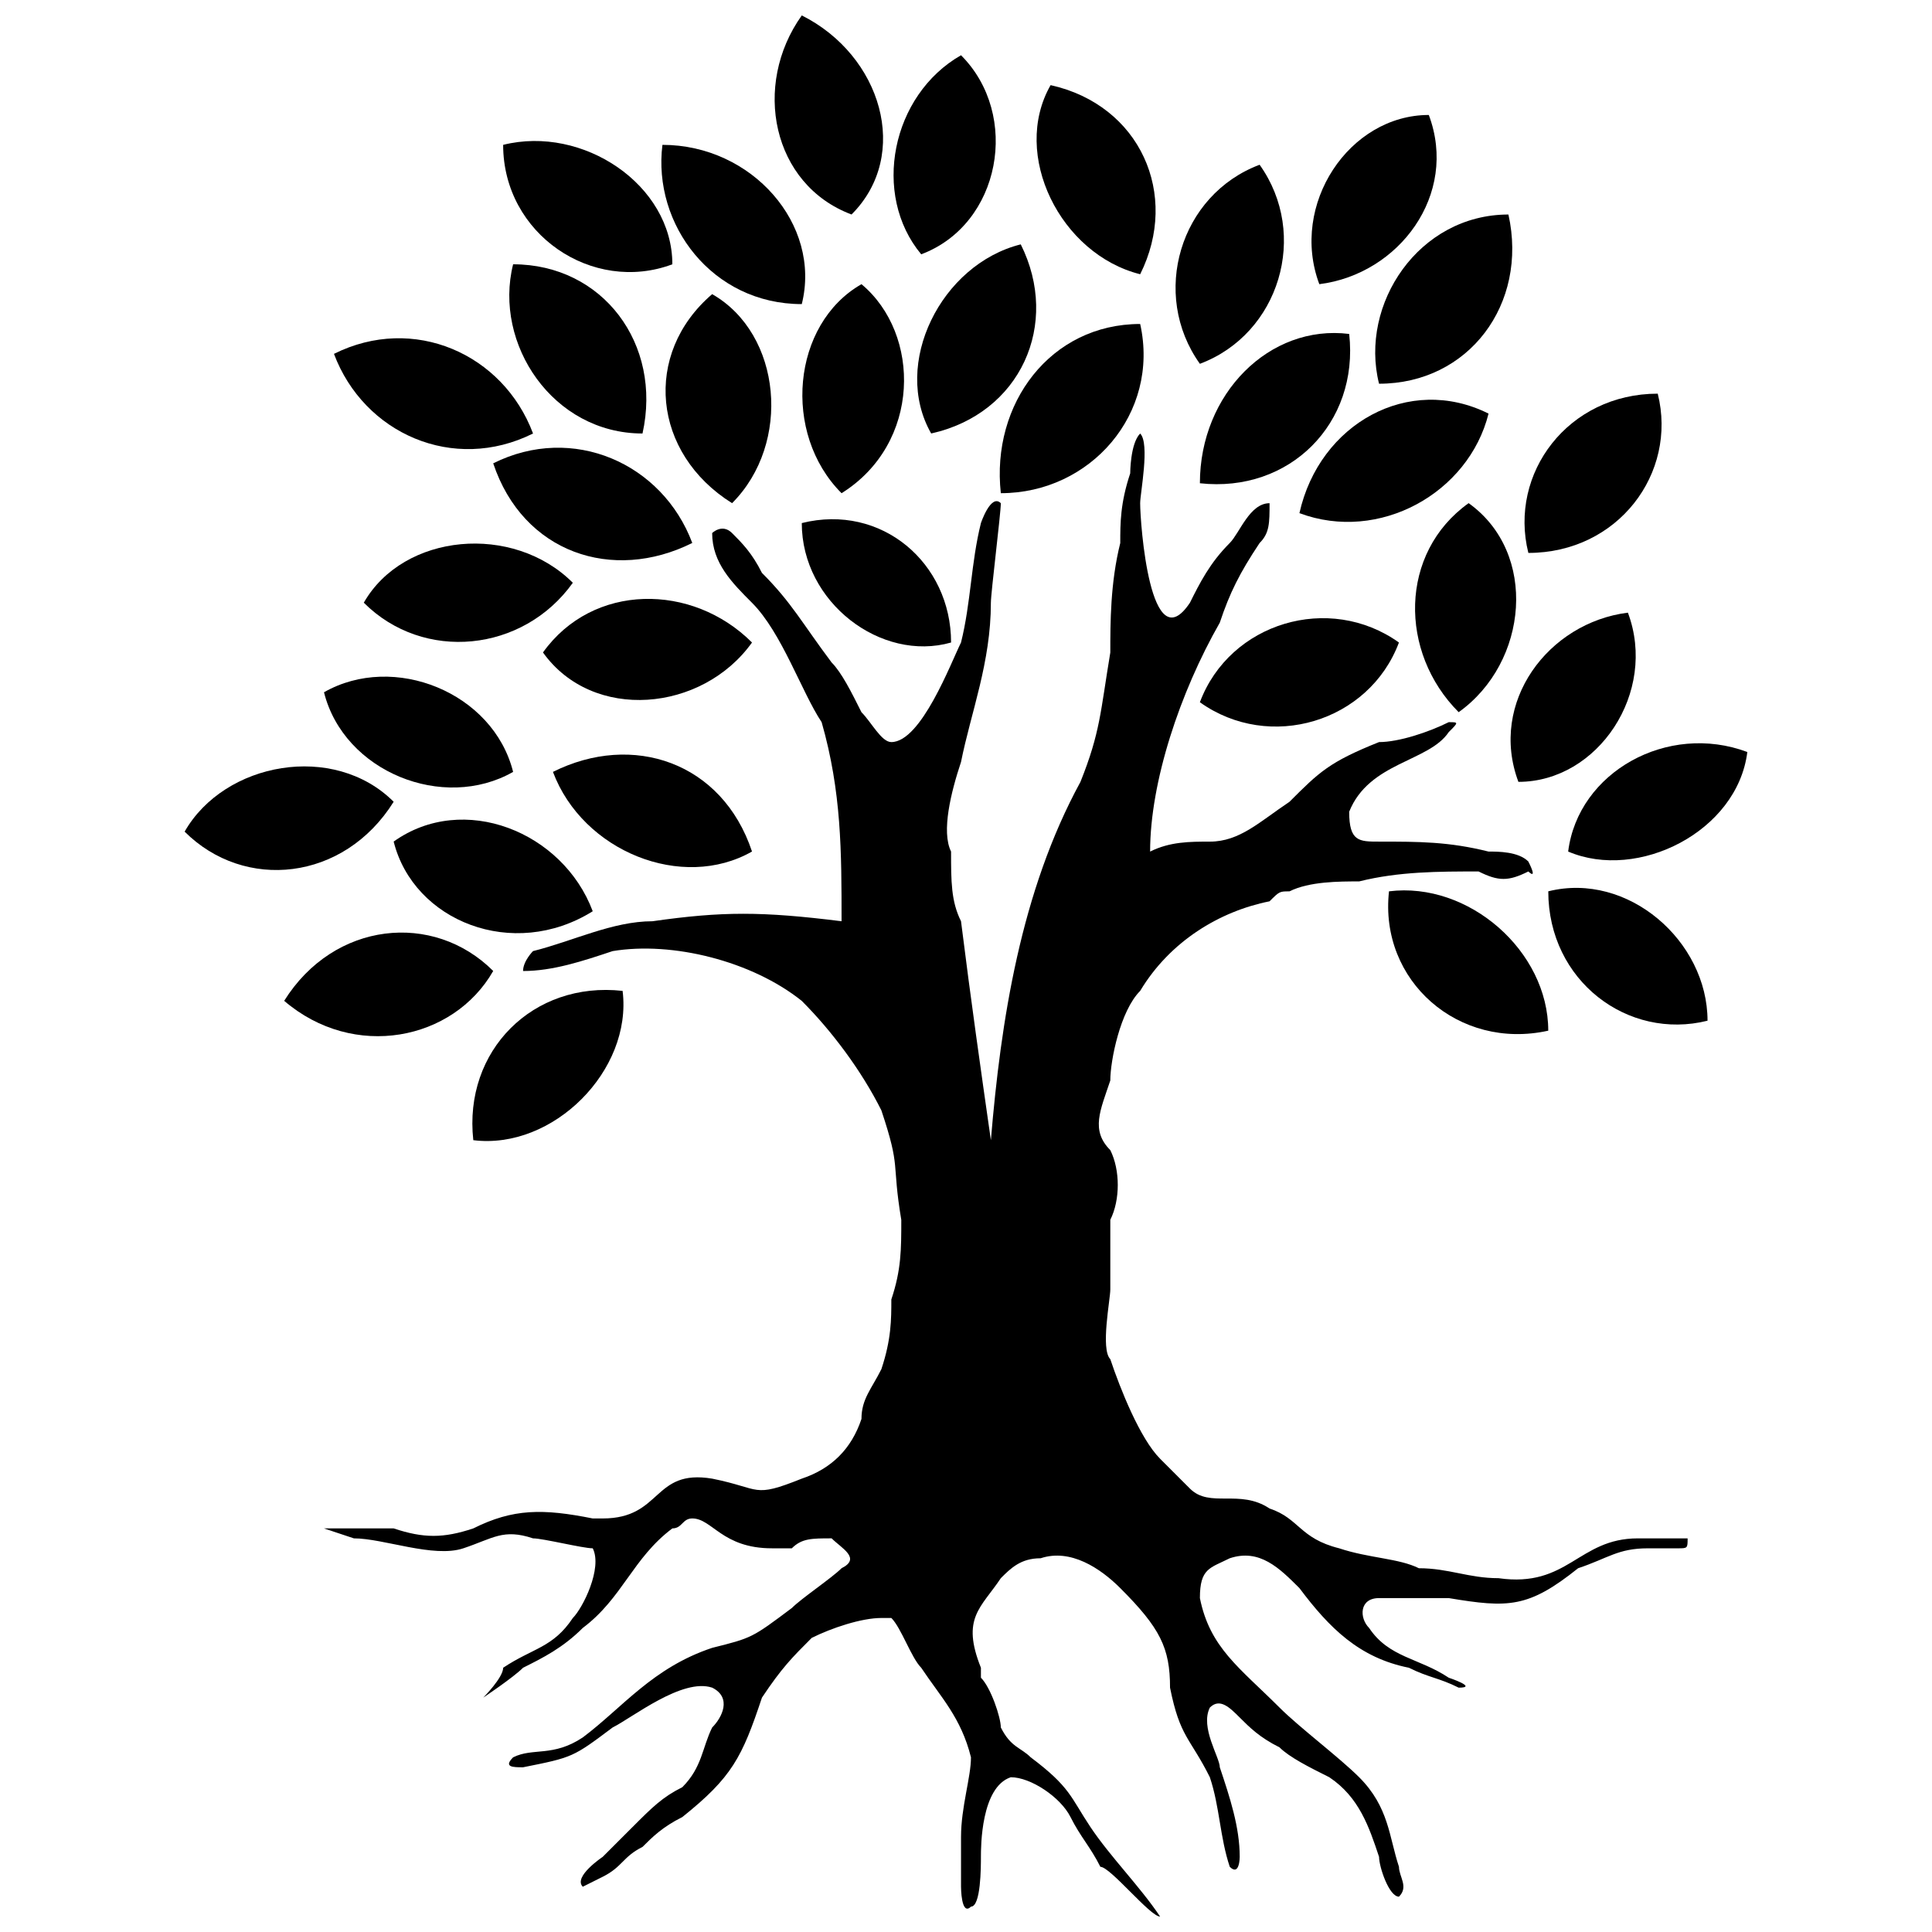 <?xml version="1.0" encoding="UTF-8"?>
<!-- Uploaded to: ICON Repo, www.svgrepo.com, Generator: ICON Repo Mixer Tools -->
<svg width="800px" height="800px" version="1.1" viewBox="144 144 512 512" xmlns="http://www.w3.org/2000/svg">
 <defs>
  <clipPath id="b">
   <path d="m229 258h363v393.9h-363z"/>
  </clipPath>
  <clipPath id="a">
   <path d="m349 148.09h30v52.906h-30z"/>
  </clipPath>
 </defs>
 <g clip-path="url(#b)">
  <path d="m451.43 530.57c-5.277-5.277-10.551-18.465-13.188-26.379-2.637-2.637 0-15.828 0-18.465v-18.465c2.637-5.277 2.637-13.188 0-18.465-5.277-5.277-2.637-10.551 0-18.465 0-5.277 2.637-18.465 7.914-23.738 7.914-13.188 21.102-21.102 34.289-23.738 2.637-2.637 2.637-2.637 5.277-2.637 5.277-2.637 13.188-2.637 18.465-2.637 10.551-2.637 21.102-2.637 31.652-2.637 5.277 2.637 7.914 2.637 13.188 0 0 0 2.637 2.637 0-2.637-2.637-2.637-7.914-2.637-10.551-2.637-10.551-2.637-18.465-2.637-29.016-2.637-5.277 0-7.914 0-7.914-7.914 5.277-13.188 21.102-13.188 26.379-21.102 2.637-2.637 2.637-2.637 0-2.637-5.277 2.637-13.188 5.277-18.465 5.277-13.188 5.277-15.828 7.914-23.738 15.828-7.914 5.277-13.188 10.551-21.102 10.551-5.277 0-10.551 0-15.828 2.637 0-18.465 7.914-42.203 18.465-60.668 2.637-7.914 5.277-13.188 10.551-21.102 2.637-2.637 2.637-5.277 2.637-10.551-5.277 0-7.914 7.914-10.551 10.551-5.277 5.277-7.914 10.551-10.551 15.828-10.551 15.828-13.188-21.102-13.188-26.379 0-2.637 2.637-15.828 0-18.465-2.637 2.637-2.637 10.551-2.637 10.551-2.637 7.914-2.637 13.188-2.637 18.465-2.637 10.551-2.637 21.102-2.637 29.016-2.637 15.828-2.637 21.102-7.914 34.289-15.828 29.016-21.102 63.305-23.738 94.957-2.637-18.465-5.277-36.93-7.914-58.031-2.637-5.277-2.637-10.551-2.637-18.465-2.637-5.277 0-15.828 2.637-23.738 2.637-13.188 7.914-26.379 7.914-42.203 0-2.637 2.637-23.738 2.637-26.379-2.637-2.637-5.277 5.277-5.277 5.277-2.637 10.551-2.637 21.102-5.277 31.652-2.637 5.277-10.551 26.379-18.465 26.379-2.637 0-5.277-5.277-7.914-7.914-2.637-5.277-5.277-10.551-7.914-13.188-7.914-10.551-10.551-15.828-18.465-23.738-2.637-5.277-5.277-7.914-7.914-10.551-2.637-2.637-5.277 0-5.277 0 0 7.914 5.277 13.188 10.551 18.465 7.914 7.914 13.188 23.738 18.465 31.652 5.277 18.465 5.277 34.289 5.277 52.754-21.102-2.637-31.652-2.637-50.117 0-10.551 0-21.102 5.277-31.652 7.914 0 0-2.637 2.637-2.637 5.277 7.914 0 15.828-2.637 23.738-5.277 15.828-2.637 36.93 2.637 50.117 13.188 7.914 7.914 15.828 18.465 21.102 29.016 5.277 15.828 2.637 13.188 5.277 29.016 0 7.914 0 13.188-2.637 21.102 0 5.277 0 10.551-2.637 18.465-2.637 5.277-5.277 7.914-5.277 13.188-2.637 7.914-7.914 13.188-15.828 15.828-13.188 5.277-10.551 2.637-23.738 0-15.828-2.637-13.188 10.551-29.016 10.551h-2.637c-13.188-2.637-21.102-2.637-31.652 2.637-7.914 2.637-13.188 2.637-21.102 0h-7.914-2.637-7.914l7.914 2.637c7.914 0 21.102 5.277 29.016 2.637 7.914-2.637 10.551-5.277 18.465-2.637 2.637 0 13.188 2.637 15.828 2.637 2.637 5.277-2.637 15.828-5.277 18.465-5.277 7.914-10.551 7.914-18.465 13.188 0 2.637-5.277 7.914-5.277 7.914s7.914-5.277 10.551-7.914c5.277-2.637 10.551-5.277 15.828-10.551 10.551-7.914 13.188-18.465 23.738-26.379 2.637 0 2.637-2.637 5.277-2.637 5.277 0 7.914 7.914 21.102 7.914h5.277c2.637-2.637 5.277-2.637 10.551-2.637 2.637 2.637 7.914 5.277 2.637 7.914-2.637 2.637-10.551 7.914-13.188 10.551-10.551 7.914-10.551 7.914-21.102 10.551-15.828 5.277-23.738 15.828-34.289 23.738-7.914 5.277-13.188 2.637-18.465 5.277-2.637 2.637 0 2.637 2.637 2.637 13.188-2.637 13.188-2.637 23.738-10.551 5.277-2.637 18.465-13.188 26.379-10.551 5.277 2.637 2.637 7.914 0 10.551-2.637 5.277-2.637 10.551-7.914 15.828-5.277 2.637-7.914 5.277-13.188 10.551l-7.914 7.914s-7.914 5.277-5.277 7.914l5.277-2.637c5.277-2.637 5.277-5.277 10.551-7.914 2.637-2.637 5.277-5.277 10.551-7.914 13.188-10.551 15.828-15.828 21.102-31.652 5.277-7.914 7.914-10.551 13.188-15.828 5.277-2.637 13.188-5.277 18.465-5.277h2.637c2.637 2.637 5.277 10.551 7.914 13.188 5.277 7.914 10.551 13.188 13.188 23.738 0 5.277-2.637 13.188-2.637 21.102v13.188s0 7.914 2.637 5.277c2.637 0 2.637-10.551 2.637-13.188s0-18.465 7.914-21.102c5.277 0 13.188 5.277 15.828 10.551 2.637 5.277 5.277 7.914 7.914 13.188 2.637 0 13.188 13.188 15.828 13.188-5.277-7.914-13.188-15.828-18.465-23.738-5.277-7.914-5.277-10.551-15.828-18.465-2.637-2.637-5.277-2.637-7.914-7.914 0-2.637-2.637-10.551-5.277-13.188v-2.637c-5.277-13.188 0-15.828 5.277-23.738 2.637-2.637 5.277-5.277 10.551-5.277 7.914-2.637 15.828 2.637 21.102 7.914 10.551 10.551 13.188 15.828 13.188 26.379 2.637 13.188 5.277 13.188 10.551 23.738 2.637 7.914 2.637 15.828 5.277 23.738 2.637 2.637 2.637-2.637 2.637-2.637 0-7.914-2.637-15.828-5.277-23.738 0-2.637-5.277-10.551-2.637-15.828 2.637-2.637 5.277 0 7.914 2.637 2.637 2.637 5.277 5.277 10.551 7.914 2.637 2.637 7.914 5.277 13.188 7.914 7.914 5.277 10.551 13.188 13.188 21.102 0 2.637 2.637 10.551 5.277 10.551 2.637-2.637 0-5.277 0-7.914-2.637-7.914-2.637-15.828-10.551-23.738-5.277-5.277-15.828-13.188-21.102-18.465-10.551-10.551-18.465-15.828-21.102-29.016 0-7.914 2.637-7.914 7.914-10.551 7.914-2.637 13.188 2.637 18.465 7.914 7.914 10.551 15.828 18.465 29.016 21.102 5.277 2.637 7.914 2.637 13.188 5.277 5.277 0-2.637-2.637-2.637-2.637-7.914-5.277-15.828-5.277-21.102-13.188-2.637-2.637-2.637-7.914 2.637-7.914h5.277 13.188c15.828 2.637 21.102 2.637 34.289-7.914 7.914-2.637 10.551-5.277 18.465-5.277h7.914c2.637 0 2.637 0 2.637-2.637h-13.188c-15.828 0-18.465 13.188-36.93 10.551-7.914 0-13.188-2.637-21.102-2.637-5.277-2.637-13.188-2.637-21.102-5.277-10.551-2.637-10.551-7.914-18.465-10.551-7.914-5.277-15.828 0-21.102-5.277-2.637-2.637-5.277-5.277-7.914-7.914z" fill-rule="evenodd"/>
 </g>
 <path d="m372.3 219.31c-18.465 10.551-21.102 39.566-5.277 55.395 21.102-13.188 21.102-42.203 5.277-55.395z" fill-rule="evenodd"/>
 <path d="m414.51 208.76c-21.102 5.277-34.289 31.652-23.738 50.117 23.738-5.277 34.289-29.016 23.738-50.117z" fill-rule="evenodd"/>
 <path d="m446.16 229.86c-23.738 0-39.566 21.102-36.93 44.84 23.738 0 42.203-21.102 36.93-44.84z" fill-rule="evenodd"/>
 <path d="m327.46 287.89c-7.914-21.102-31.652-31.652-52.754-21.102 7.914 23.738 31.652 31.652 52.754 21.102z" fill-rule="evenodd"/>
 <path d="m398.68 158.64c-18.465 10.551-23.738 36.93-10.551 52.754 21.102-7.914 26.379-36.93 10.551-52.754z" fill-rule="evenodd"/>
 <path d="m332.73 221.95c-18.465 15.828-15.828 42.203 5.277 55.395 15.828-15.828 13.188-44.84-5.277-55.395z" fill-rule="evenodd"/>
 <path d="m554.31 380.21c0 23.738 21.102 39.566 42.203 34.289 0-21.102-21.102-39.566-42.203-34.289z" fill-rule="evenodd"/>
 <path d="m549.03 290.53c-5.277-21.102 10.551-42.203 34.289-42.203 5.277 21.102-10.551 42.203-34.289 42.203z" fill-rule="evenodd"/>
 <path d="m501.55 232.5c2.637 23.738-15.828 42.203-39.566 39.566 0-23.738 18.465-42.203 39.566-39.566z" fill-rule="evenodd"/>
 <path d="m477.81 187.66c13.188 18.465 5.277 44.84-15.828 52.754-13.188-18.465-5.277-44.84 15.828-52.754z" fill-rule="evenodd"/>
 <path d="m538.48 253.61c-5.277 21.102-29.016 34.289-50.117 26.379 5.277-23.738 29.016-36.93 50.117-26.379z" fill-rule="evenodd"/>
 <path d="m314.27 258.88c5.277-23.738-10.551-44.84-34.289-44.84-5.277 21.102 10.551 44.84 34.289 44.84z" fill-rule="evenodd"/>
 <path d="m422.42 166.56c-10.551 18.465 2.637 44.84 23.738 50.117 10.551-21.102 0-44.84-23.738-50.117z" fill-rule="evenodd"/>
 <path d="m512.1 380.21c-2.637 23.738 18.465 42.203 42.203 36.93 0-21.102-21.102-39.566-42.203-36.93z" fill-rule="evenodd"/>
 <path d="m607.06 343.29c-2.637 21.102-29.016 34.289-47.48 26.379 2.637-21.102 26.379-34.289 47.48-26.379z" fill-rule="evenodd"/>
 <path d="m356.48 282.62c21.102-5.277 39.566 10.551 39.566 31.652-18.465 5.277-39.566-10.551-39.566-31.652z" fill-rule="evenodd"/>
 <path d="m575.41 306.36c-21.102 2.637-36.93 23.738-29.016 44.84 21.102 0 36.93-23.738 29.016-44.84z" fill-rule="evenodd"/>
 <path d="m533.2 277.34c18.465 13.188 15.828 42.203-2.637 55.395-15.828-15.828-15.828-42.203 2.637-55.395z" fill-rule="evenodd"/>
 <path d="m461.98 330.1c18.465 13.188 44.84 5.277 52.754-15.828-18.465-13.188-44.84-5.277-52.754 15.828z" fill-rule="evenodd"/>
 <path d="m219.31 409.23c18.465 15.828 44.84 10.551 55.395-7.914-15.828-15.828-42.203-13.188-55.395 7.914z" fill-rule="evenodd"/>
 <path d="m301.08 385.49c-7.914-21.102-34.289-31.652-52.754-18.465 5.277 21.102 31.652 31.652 52.754 18.465z" fill-rule="evenodd"/>
 <path d="m269.43 446.16c21.102 2.637 42.203-18.465 39.566-39.566-23.738-2.637-42.203 15.828-39.566 39.566z" fill-rule="evenodd"/>
 <path d="m343.29 314.27c-15.828-15.828-42.203-15.828-55.395 2.637 13.188 18.465 42.203 15.828 55.395-2.637z" fill-rule="evenodd"/>
 <path d="m343.29 369.66c-7.914-23.738-31.652-31.652-52.754-21.102 7.914 21.102 34.289 31.652 52.754 21.102z" fill-rule="evenodd"/>
 <path d="m240.41 303.72c15.828 15.828 42.203 13.188 55.395-5.277-15.828-15.828-44.84-13.188-55.395 5.277z" fill-rule="evenodd"/>
 <path d="m279.98 348.56c-5.277-21.102-31.652-31.652-50.117-21.102 5.277 21.102 31.652 31.652 50.117 21.102z" fill-rule="evenodd"/>
 <path d="m356.48 224.59c5.277-21.102-13.188-42.203-36.93-42.203-2.637 21.102 13.188 42.203 36.93 42.203z" fill-rule="evenodd"/>
 <path d="m509.46 245.69c-5.277-21.102 10.551-44.84 34.289-44.84 5.277 23.738-10.551 44.84-34.289 44.84z" fill-rule="evenodd"/>
 <path d="m192.93 364.39c15.828 15.828 42.203 13.188 55.395-7.914-15.828-15.828-44.84-10.551-55.395 7.914z" fill-rule="evenodd"/>
 <path d="m285.26 258.88c-7.914-21.102-31.652-31.652-52.754-21.102 7.914 21.102 31.652 31.652 52.754 21.102z" fill-rule="evenodd"/>
 <g clip-path="url(#a)">
  <path d="m356.48 148.09c21.102 10.551 29.016 36.93 13.188 52.754-21.102-7.914-26.379-34.289-13.188-52.754z" fill-rule="evenodd"/>
 </g>
 <path d="m322.18 214.04c0-21.102-23.738-36.93-44.84-31.652 0 23.738 23.738 39.566 44.84 31.652z" fill-rule="evenodd"/>
 <path d="m522.65 174.47c-21.102 0-36.93 23.738-29.016 44.84 21.102-2.637 36.93-23.738 29.016-44.84z" fill-rule="evenodd"/>
</svg>